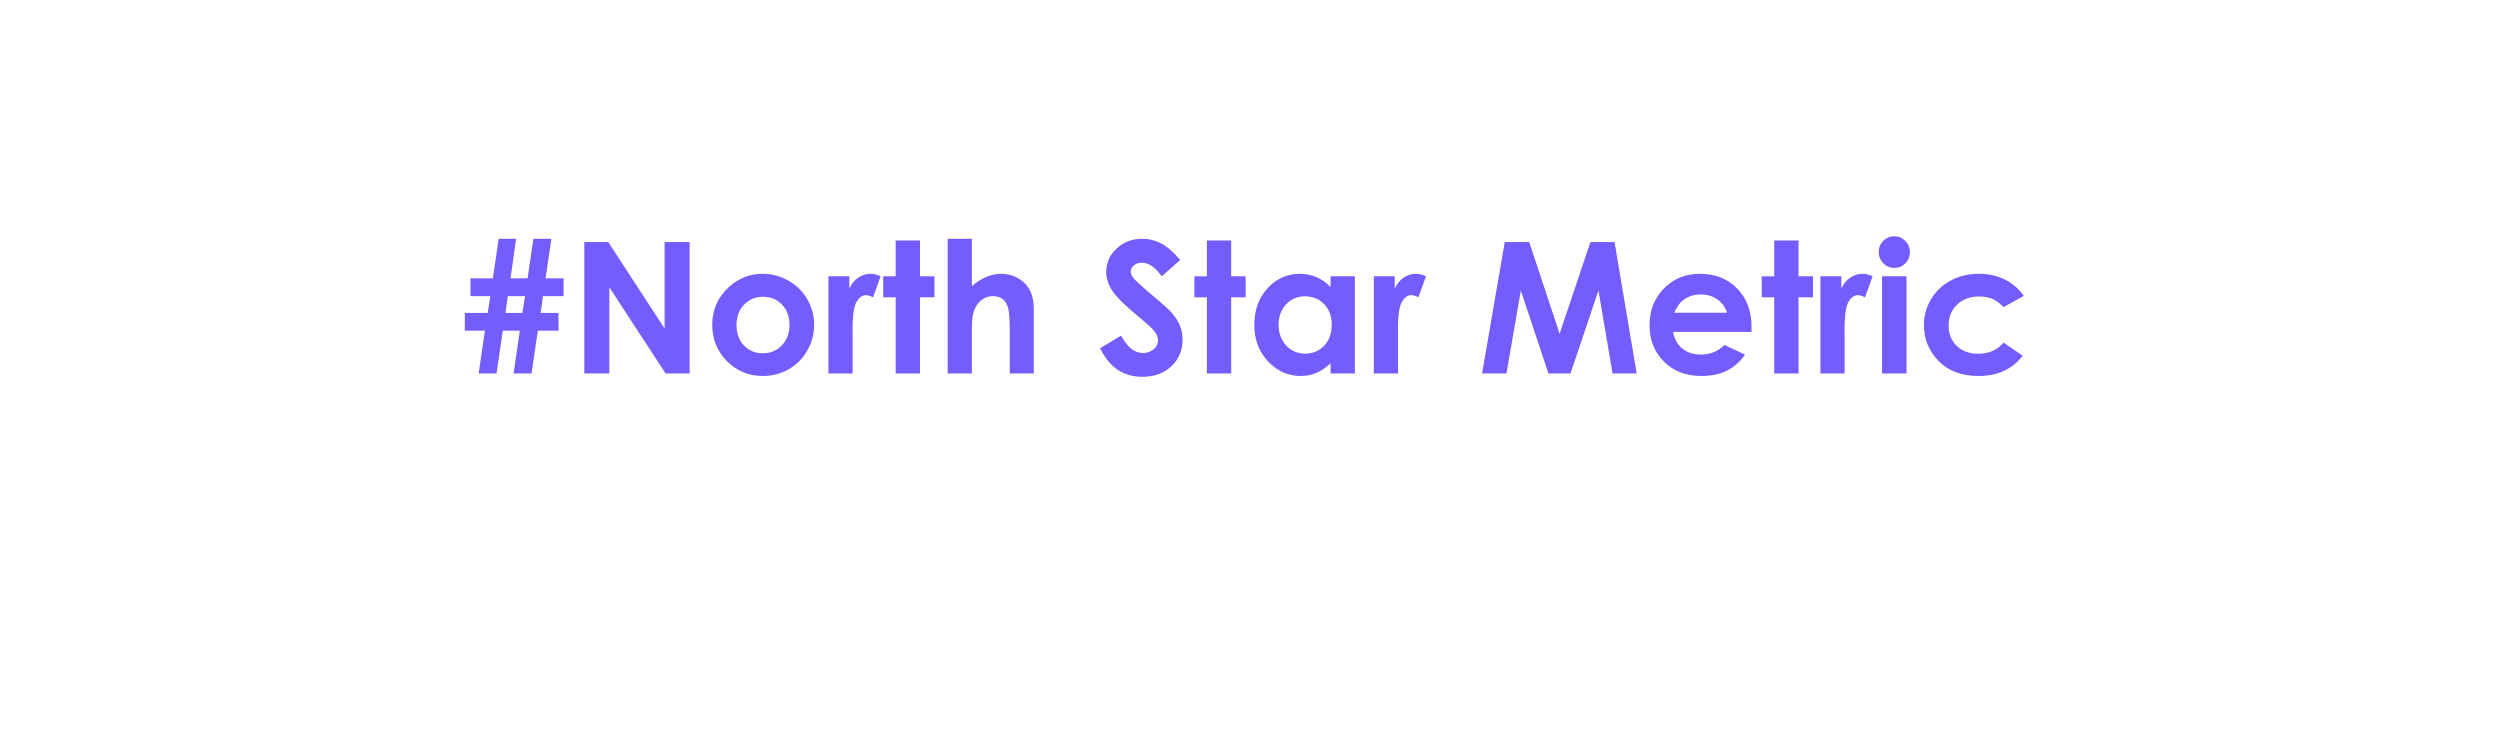 <?xml version="1.0" encoding="UTF-8"?> <svg xmlns="http://www.w3.org/2000/svg" width="328" height="99" viewBox="0 0 328 99" fill="none"> <g filter="url(#filter0_d_704_228)"> <rect x="20" y="10" width="287.578" height="58.34" rx="29.17" fill="white"></rect> </g> <path d="M73.276 41.055V43.387H70.569L69.737 49H67.381L68.202 43.387H65.963L65.143 49H62.799L63.62 43.387H60.983V41.055H63.983L64.335 38.852H61.721V36.52H64.663L65.424 31.328H67.71L66.983 36.52H69.221L69.983 31.328H72.338L71.577 36.52H73.944V38.852H71.237L70.932 41.055H73.276ZM68.893 38.852H66.62L66.315 41.055H68.53L68.893 38.852Z" fill="#735DFF"></path> <path d="M76.663 31.762H79.803L87.198 43.105V31.762H90.479V49H87.327L79.944 37.691V49H76.663V31.762Z" fill="#735DFF"></path> <path d="M100.053 35.922C101.256 35.922 102.385 36.223 103.44 36.824C104.502 37.426 105.331 38.242 105.924 39.273C106.518 40.305 106.815 41.418 106.815 42.613C106.815 43.816 106.514 44.941 105.913 45.988C105.319 47.035 104.506 47.855 103.475 48.449C102.444 49.035 101.307 49.328 100.065 49.328C98.237 49.328 96.674 48.68 95.377 47.383C94.088 46.078 93.444 44.496 93.444 42.637C93.444 40.645 94.174 38.984 95.635 37.656C96.916 36.5 98.389 35.922 100.053 35.922ZM100.1 38.934C99.108 38.934 98.28 39.281 97.616 39.977C96.96 40.664 96.631 41.547 96.631 42.625C96.631 43.734 96.956 44.633 97.604 45.32C98.26 46.008 99.088 46.352 100.088 46.352C101.088 46.352 101.92 46.004 102.584 45.309C103.249 44.613 103.581 43.719 103.581 42.625C103.581 41.531 103.252 40.645 102.596 39.965C101.948 39.277 101.116 38.934 100.1 38.934Z" fill="#735DFF"></path> <path d="M108.69 36.25H111.432V37.855C111.729 37.223 112.124 36.742 112.616 36.414C113.108 36.086 113.647 35.922 114.233 35.922C114.647 35.922 115.081 36.031 115.534 36.25L114.538 39.004C114.163 38.816 113.854 38.723 113.612 38.723C113.12 38.723 112.702 39.027 112.358 39.637C112.022 40.246 111.854 41.441 111.854 43.223L111.866 43.844V49H108.69V36.25Z" fill="#735DFF"></path> <path d="M117.514 31.551H120.702V36.25H122.6V39.004H120.702V49H117.514V39.004H115.874V36.25H117.514V31.551Z" fill="#735DFF"></path> <path d="M124.334 31.328H127.51V37.539C128.135 37 128.764 36.598 129.397 36.332C130.03 36.059 130.67 35.922 131.319 35.922C132.584 35.922 133.651 36.359 134.518 37.234C135.26 37.992 135.631 39.105 135.631 40.574V49H132.479V43.41C132.479 41.934 132.409 40.934 132.268 40.41C132.127 39.887 131.885 39.496 131.542 39.238C131.206 38.98 130.788 38.852 130.288 38.852C129.639 38.852 129.081 39.066 128.612 39.496C128.151 39.926 127.831 40.512 127.651 41.254C127.557 41.637 127.51 42.512 127.51 43.879V49H124.334V31.328Z" fill="#735DFF"></path> <path d="M154.85 34.105L152.424 36.25C151.573 35.062 150.706 34.469 149.823 34.469C149.393 34.469 149.042 34.586 148.768 34.82C148.495 35.047 148.358 35.305 148.358 35.594C148.358 35.883 148.456 36.156 148.651 36.414C148.917 36.758 149.717 37.496 151.053 38.629C152.303 39.676 153.061 40.336 153.327 40.609C153.991 41.281 154.459 41.926 154.733 42.543C155.014 43.152 155.155 43.82 155.155 44.547C155.155 45.961 154.667 47.129 153.69 48.051C152.713 48.973 151.44 49.434 149.87 49.434C148.643 49.434 147.573 49.133 146.659 48.531C145.752 47.93 144.975 46.984 144.327 45.695L147.081 44.031C147.909 45.555 148.862 46.316 149.94 46.316C150.502 46.316 150.975 46.152 151.358 45.824C151.741 45.496 151.932 45.117 151.932 44.688C151.932 44.297 151.788 43.906 151.499 43.516C151.209 43.125 150.573 42.527 149.588 41.723C147.713 40.191 146.502 39.012 145.956 38.184C145.409 37.348 145.135 36.516 145.135 35.688C145.135 34.492 145.588 33.469 146.495 32.617C147.409 31.758 148.534 31.328 149.87 31.328C150.729 31.328 151.545 31.527 152.319 31.926C153.1 32.324 153.944 33.051 154.85 34.105Z" fill="#735DFF"></path> <path d="M158.342 31.551H161.53V36.25H163.428V39.004H161.53V49H158.342V39.004H156.702V36.25H158.342V31.551Z" fill="#735DFF"></path> <path d="M174.573 36.25H177.76V49H174.573V47.652C173.948 48.246 173.319 48.676 172.686 48.941C172.061 49.199 171.381 49.328 170.647 49.328C168.999 49.328 167.573 48.691 166.37 47.418C165.167 46.137 164.565 44.547 164.565 42.648C164.565 40.68 165.147 39.066 166.311 37.809C167.475 36.551 168.889 35.922 170.553 35.922C171.319 35.922 172.038 36.066 172.709 36.355C173.381 36.645 174.002 37.078 174.573 37.656V36.25ZM171.209 38.875C170.217 38.875 169.393 39.227 168.737 39.93C168.081 40.625 167.752 41.52 167.752 42.613C167.752 43.715 168.084 44.621 168.749 45.332C169.42 46.043 170.245 46.398 171.221 46.398C172.229 46.398 173.065 46.051 173.729 45.355C174.393 44.652 174.725 43.734 174.725 42.602C174.725 41.492 174.393 40.594 173.729 39.906C173.065 39.219 172.225 38.875 171.209 38.875Z" fill="#735DFF"></path> <path d="M180.245 36.25H182.987V37.855C183.284 37.223 183.678 36.742 184.17 36.414C184.663 36.086 185.202 35.922 185.788 35.922C186.202 35.922 186.635 36.031 187.088 36.25L186.092 39.004C185.717 38.816 185.409 38.723 185.167 38.723C184.674 38.723 184.256 39.027 183.913 39.637C183.577 40.246 183.409 41.441 183.409 43.223L183.42 43.844V49H180.245V36.25Z" fill="#735DFF"></path> <path d="M197.424 31.762H200.635L204.62 43.785L208.663 31.762H211.827L214.733 49H211.569L209.717 38.113L206.049 49H203.155L199.534 38.113L197.647 49H194.448L197.424 31.762Z" fill="#735DFF"></path> <path d="M229.792 43.551H219.514C219.663 44.457 220.057 45.18 220.698 45.719C221.346 46.25 222.17 46.516 223.17 46.516C224.366 46.516 225.393 46.098 226.252 45.262L228.948 46.527C228.276 47.48 227.471 48.188 226.534 48.648C225.596 49.102 224.483 49.328 223.194 49.328C221.194 49.328 219.565 48.699 218.307 47.441C217.049 46.176 216.42 44.594 216.42 42.695C216.42 40.75 217.045 39.137 218.295 37.855C219.553 36.566 221.127 35.922 223.018 35.922C225.026 35.922 226.659 36.566 227.917 37.855C229.174 39.137 229.803 40.832 229.803 42.941L229.792 43.551ZM226.581 41.031C226.37 40.32 225.952 39.742 225.327 39.297C224.709 38.852 223.991 38.629 223.17 38.629C222.28 38.629 221.499 38.879 220.827 39.379C220.405 39.691 220.014 40.242 219.655 41.031H226.581Z" fill="#735DFF"></path> <path d="M232.78 31.551H235.967V36.25H237.866V39.004H235.967V49H232.78V39.004H231.139V36.25H232.78V31.551Z" fill="#735DFF"></path> <path d="M238.838 36.25H241.581V37.855C241.877 37.223 242.272 36.742 242.764 36.414C243.256 36.086 243.795 35.922 244.381 35.922C244.795 35.922 245.229 36.031 245.682 36.25L244.686 39.004C244.311 38.816 244.002 38.723 243.76 38.723C243.268 38.723 242.85 39.027 242.506 39.637C242.17 40.246 242.002 41.441 242.002 43.223L242.014 43.844V49H238.838V36.25Z" fill="#735DFF"></path> <path d="M248.53 31C249.092 31 249.573 31.203 249.971 31.609C250.377 32.016 250.581 32.508 250.581 33.086C250.581 33.656 250.381 34.145 249.983 34.551C249.584 34.949 249.108 35.148 248.553 35.148C247.983 35.148 247.495 34.945 247.088 34.539C246.69 34.125 246.491 33.625 246.491 33.039C246.491 32.477 246.69 31.996 247.088 31.598C247.487 31.199 247.967 31 248.53 31ZM246.924 36.25H250.135V49H246.924V36.25Z" fill="#735DFF"></path> <path d="M265.522 38.828L262.862 40.293C262.362 39.77 261.866 39.406 261.374 39.203C260.889 39 260.319 38.898 259.663 38.898C258.467 38.898 257.499 39.258 256.756 39.977C256.022 40.688 255.655 41.602 255.655 42.719C255.655 43.805 256.01 44.691 256.721 45.379C257.432 46.066 258.366 46.41 259.522 46.41C260.952 46.41 262.065 45.922 262.862 44.945L265.381 46.668C264.014 48.441 262.084 49.328 259.592 49.328C257.35 49.328 255.592 48.664 254.319 47.336C253.053 46.008 252.42 44.453 252.42 42.672C252.42 41.438 252.729 40.301 253.346 39.262C253.963 38.223 254.823 37.406 255.924 36.812C257.034 36.219 258.272 35.922 259.639 35.922C260.905 35.922 262.042 36.176 263.049 36.684C264.057 37.184 264.881 37.898 265.522 38.828Z" fill="#735DFF"></path> <defs> <filter id="filter0_d_704_228" x="0" y="0" width="327.578" height="98.34" filterUnits="userSpaceOnUse" color-interpolation-filters="sRGB"> <feFlood flood-opacity="0" result="BackgroundImageFix"></feFlood> <feColorMatrix in="SourceAlpha" type="matrix" values="0 0 0 0 0 0 0 0 0 0 0 0 0 0 0 0 0 0 127 0" result="hardAlpha"></feColorMatrix> <feOffset dy="10"></feOffset> <feGaussianBlur stdDeviation="10"></feGaussianBlur> <feColorMatrix type="matrix" values="0 0 0 0 0 0 0 0 0 0 0 0 0 0 0 0 0 0 0.15 0"></feColorMatrix> <feBlend mode="normal" in2="BackgroundImageFix" result="effect1_dropShadow_704_228"></feBlend> <feBlend mode="normal" in="SourceGraphic" in2="effect1_dropShadow_704_228" result="shape"></feBlend> </filter> </defs> </svg> 